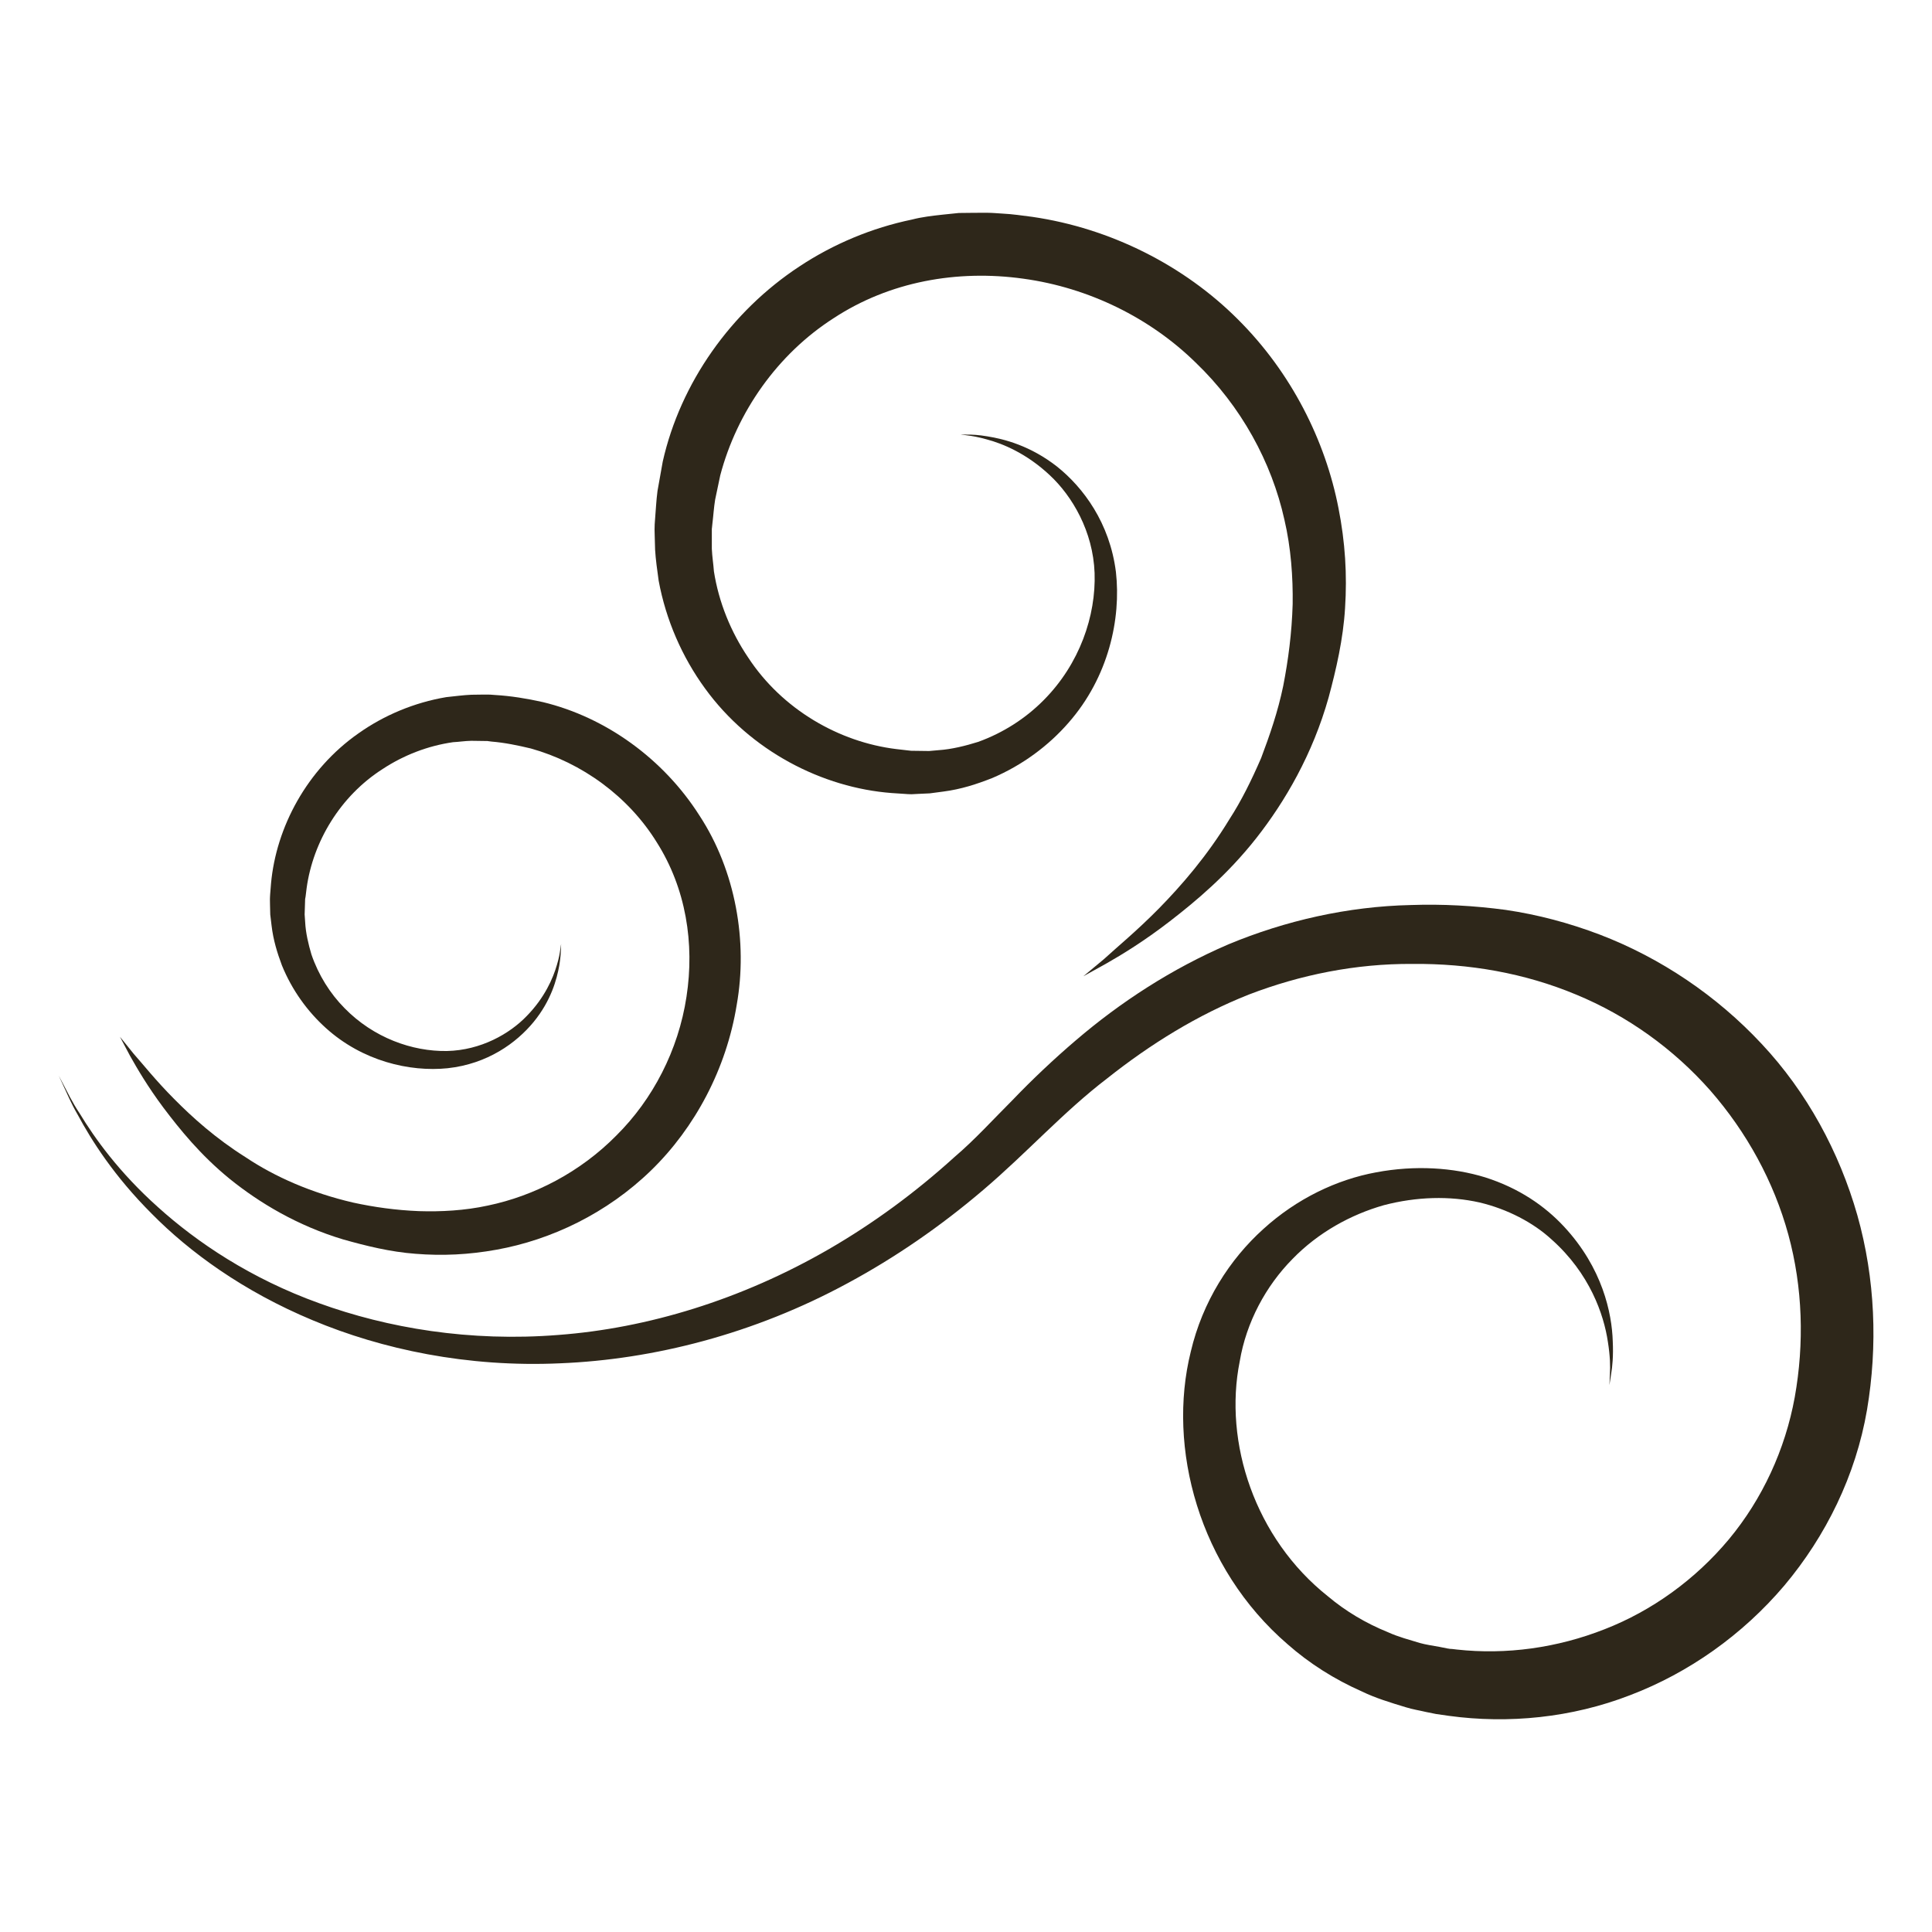 <?xml version="1.0" encoding="utf-8"?>
<!-- Generator: Adobe Illustrator 16.0.3, SVG Export Plug-In . SVG Version: 6.00 Build 0)  -->
<!DOCTYPE svg PUBLIC "-//W3C//DTD SVG 1.1//EN" "http://www.w3.org/Graphics/SVG/1.1/DTD/svg11.dtd">
<svg version="1.1" id="Vrstva_1" xmlns="http://www.w3.org/2000/svg" xmlns:xlink="http://www.w3.org/1999/xlink" x="0px" y="0px"
	 width="25px" height="25px" viewBox="0 0 25 25" enable-background="new 0 0 25 25" xml:space="preserve">
<g>
	<g>
		<path fill="#2E271A" d="M0.76,13.918c0,0,0.022,0.044,0.067,0.128c0.046,0.085,0.104,0.213,0.206,0.365
			c0.189,0.312,0.505,0.757,1.012,1.21c0.503,0.454,1.199,0.924,2.086,1.243c0.881,0.32,1.947,0.502,3.096,0.41
			c1.147-0.086,2.364-0.454,3.5-1.111c0.568-0.329,1.114-0.728,1.625-1.192c0.265-0.226,0.49-0.476,0.752-0.738
			c0.25-0.261,0.531-0.527,0.817-0.771c0.576-0.493,1.239-0.926,1.974-1.242c0.738-0.307,1.546-0.491,2.362-0.509
			c0.409-0.014,0.814,0.008,1.227,0.063c0.42,0.062,0.823,0.17,1.218,0.32c0.788,0.302,1.512,0.79,2.094,1.414
			c0.585,0.624,1.004,1.396,1.238,2.217c0.232,0.822,0.265,1.69,0.125,2.519c-0.145,0.847-0.532,1.633-1.07,2.273
			c-0.541,0.638-1.236,1.129-1.994,1.418c-0.758,0.294-1.578,0.373-2.346,0.268l-0.167-0.024l-0.129-0.026
			c-0.088-0.021-0.167-0.032-0.261-0.061c-0.199-0.06-0.398-0.121-0.568-0.204c-0.354-0.156-0.682-0.364-0.962-0.611
			c-1.149-0.989-1.563-2.546-1.253-3.788c0.152-0.645,0.502-1.192,0.938-1.585c0.434-0.395,0.953-0.641,1.46-0.734
			c0.505-0.095,0.999-0.062,1.411,0.065c0.438,0.139,0.773,0.371,1.021,0.638c0.497,0.535,0.619,1.118,0.63,1.484
			c0.009,0.187-0.005,0.329-0.021,0.423c-0.014,0.095-0.022,0.143-0.022,0.143s0.002-0.05,0.006-0.145
			c0.006-0.095,0.003-0.234-0.026-0.414c-0.052-0.354-0.235-0.886-0.727-1.324c-0.238-0.22-0.574-0.395-0.933-0.48
			c-0.386-0.087-0.813-0.076-1.239,0.035c-0.425,0.121-0.848,0.351-1.185,0.699c-0.34,0.345-0.595,0.813-0.68,1.322
			c-0.211,1.05,0.197,2.291,1.141,3.04c0.229,0.193,0.492,0.349,0.773,0.463c0.143,0.065,0.28,0.099,0.416,0.141
			c0.073,0.021,0.169,0.035,0.252,0.05l0.131,0.026c-0.039-0.007-0.002-0.002-0.007-0.002l0.014,0.002l0.031,0.002l0.059,0.007
			c0.638,0.07,1.298-0.021,1.912-0.263c0.614-0.239,1.175-0.645,1.608-1.164c0.433-0.521,0.729-1.162,0.852-1.839
			c0.124-0.693,0.104-1.419-0.083-2.103c-0.188-0.687-0.539-1.326-1.01-1.865c-0.473-0.536-1.071-0.967-1.738-1.242
			c-0.664-0.277-1.383-0.403-2.12-0.396c-0.73-0.004-1.445,0.14-2.112,0.396c-0.665,0.263-1.277,0.643-1.835,1.086
			c-0.563,0.43-1.038,0.962-1.601,1.441c-0.553,0.472-1.142,0.877-1.752,1.206c-1.219,0.662-2.521,0.99-3.723,1.039
			c-1.206,0.055-2.309-0.182-3.204-0.557c-0.9-0.375-1.595-0.884-2.081-1.377c-0.492-0.491-0.784-0.956-0.958-1.28
			c-0.093-0.159-0.144-0.291-0.186-0.376C0.78,13.964,0.76,13.918,0.76,13.918z"/>
	</g>
	<g>
		<path fill="#2E271A" d="M14.018,12.633c0,0,0.093-0.077,0.267-0.222c0.165-0.152,0.42-0.36,0.711-0.655
			c0.29-0.296,0.621-0.675,0.914-1.157c0.153-0.236,0.285-0.504,0.409-0.79c0.11-0.292,0.217-0.599,0.286-0.934
			c0.065-0.334,0.111-0.683,0.122-1.057c0.005-0.344-0.021-0.728-0.107-1.094c-0.164-0.74-0.559-1.469-1.15-2.034
			c-0.584-0.572-1.374-0.967-2.229-1.084c-0.854-0.119-1.73,0.036-2.455,0.512c-0.725,0.465-1.25,1.213-1.466,2.033L9.254,6.465
			C9.237,6.568,9.231,6.674,9.218,6.779C9.216,6.798,9.211,6.85,9.211,6.841v0.087v0.174c0.005,0.108,0.02,0.193,0.027,0.291
			c0.063,0.403,0.22,0.785,0.443,1.115c0.44,0.672,1.177,1.095,1.917,1.185l0.139,0.016l0.035,0.004c0,0,0.025,0.001,0.003,0.001
			l0.019,0.001l0.076,0.001l0.152,0.002l0.125-0.011c0.167-0.011,0.347-0.056,0.51-0.107c0.327-0.118,0.618-0.307,0.849-0.541
			c0.465-0.468,0.677-1.091,0.658-1.645c-0.02-0.538-0.288-0.993-0.58-1.265c-0.296-0.278-0.605-0.408-0.818-0.464
			c-0.107-0.03-0.192-0.045-0.25-0.051c-0.058-0.009-0.087-0.013-0.087-0.013s0.03,0,0.088,0.003
			c0.059-0.001,0.145,0.003,0.257,0.022c0.221,0.035,0.56,0.122,0.906,0.393c0.337,0.27,0.68,0.726,0.76,1.363
			c0.068,0.602-0.093,1.358-0.614,1.951c-0.257,0.295-0.593,0.547-0.987,0.715c-0.201,0.079-0.402,0.145-0.634,0.175l-0.174,0.023
			l-0.152,0.007l-0.076,0.004h-0.019l-0.036-0.001l-0.042-0.003l-0.167-0.011c-0.896-0.068-1.828-0.542-2.417-1.355
			C8.827,8.502,8.617,8.023,8.523,7.514c-0.018-0.13-0.039-0.277-0.046-0.4L8.472,6.938L8.47,6.851c0-0.067,0.003-0.073,0.005-0.113
			C8.486,6.61,8.491,6.481,8.508,6.353l0.068-0.381c0.229-1.017,0.883-1.942,1.768-2.524c0.441-0.292,0.94-0.5,1.457-0.607
			c0.126-0.033,0.264-0.049,0.402-0.064l0.204-0.021l0.178-0.002l0.178-0.001c0.102,0.001,0.139,0.008,0.211,0.011
			c0.128,0.006,0.256,0.026,0.384,0.042c1.017,0.148,1.966,0.632,2.659,1.325c0.696,0.692,1.134,1.574,1.303,2.445
			c0.087,0.44,0.113,0.863,0.085,1.292c-0.024,0.402-0.115,0.794-0.213,1.158c-0.206,0.732-0.562,1.344-0.937,1.821
			c-0.376,0.477-0.781,0.814-1.117,1.074c-0.338,0.261-0.623,0.433-0.819,0.545C14.123,12.575,14.018,12.633,14.018,12.633z"/>
	</g>
	<g>
		<path fill="#2E271A" d="M1.552,13.416c0,0,0.062,0.075,0.176,0.218c0.122,0.137,0.287,0.347,0.524,0.585
			c0.236,0.239,0.54,0.513,0.927,0.756c0.381,0.255,0.852,0.461,1.389,0.586c0.271,0.059,0.553,0.099,0.855,0.111
			c0.28,0.009,0.591-0.007,0.889-0.072c0.602-0.125,1.198-0.434,1.664-0.907c0.471-0.467,0.802-1.103,0.907-1.794
			c0.107-0.691-0.007-1.404-0.384-1.999C8.132,10.306,7.531,9.87,6.868,9.685C6.7,9.645,6.532,9.61,6.361,9.596
			c-0.015-0.002-0.057-0.007-0.05-0.007L6.24,9.588L6.099,9.586C6.01,9.588,5.942,9.6,5.862,9.604
			C5.535,9.651,5.224,9.772,4.953,9.95c-0.55,0.35-0.902,0.941-0.985,1.54l-0.014,0.113L3.949,11.63c0,0-0.001,0.021-0.001,0.003
			l0,0.015L3.946,11.71l-0.004,0.123l0.007,0.102c0.007,0.136,0.041,0.282,0.081,0.416c0.091,0.266,0.241,0.505,0.428,0.694
			c0.374,0.383,0.876,0.563,1.327,0.555c0.436-0.01,0.809-0.221,1.033-0.455c0.23-0.236,0.338-0.485,0.388-0.658
			c0.026-0.086,0.038-0.154,0.044-0.202c0.007-0.047,0.011-0.071,0.011-0.071s-0.001,0.025-0.003,0.072
			c-0.001,0.047-0.006,0.117-0.021,0.208c-0.032,0.179-0.106,0.454-0.331,0.729c-0.223,0.272-0.596,0.544-1.115,0.6
			c-0.49,0.05-1.101-0.092-1.575-0.521c-0.236-0.213-0.437-0.488-0.568-0.81c-0.061-0.163-0.112-0.328-0.134-0.516l-0.017-0.142
			L3.494,11.71l-0.001-0.063l0-0.016l0.001-0.028l0.002-0.033l0.011-0.137c0.066-0.727,0.463-1.475,1.131-1.943
			c0.33-0.234,0.722-0.399,1.136-0.469C5.88,9.01,6,8.994,6.099,8.99l0.142-0.002h0.071c0.054,0,0.059,0.004,0.091,0.005
			c0.208,0.012,0.415,0.046,0.621,0.092c0.822,0.198,1.564,0.741,2.025,1.465c0.472,0.719,0.629,1.638,0.484,2.453
			c-0.133,0.824-0.538,1.588-1.108,2.142c-0.571,0.555-1.292,0.899-2,1.026c-0.357,0.065-0.702,0.081-1.048,0.053
			C5.051,16.2,4.734,16.121,4.44,16.038c-0.593-0.178-1.084-0.474-1.466-0.782c-0.383-0.312-0.65-0.646-0.858-0.921
			c-0.207-0.277-0.343-0.512-0.433-0.672C1.598,13.502,1.552,13.416,1.552,13.416z"/>
	</g>
</g>
</svg>

